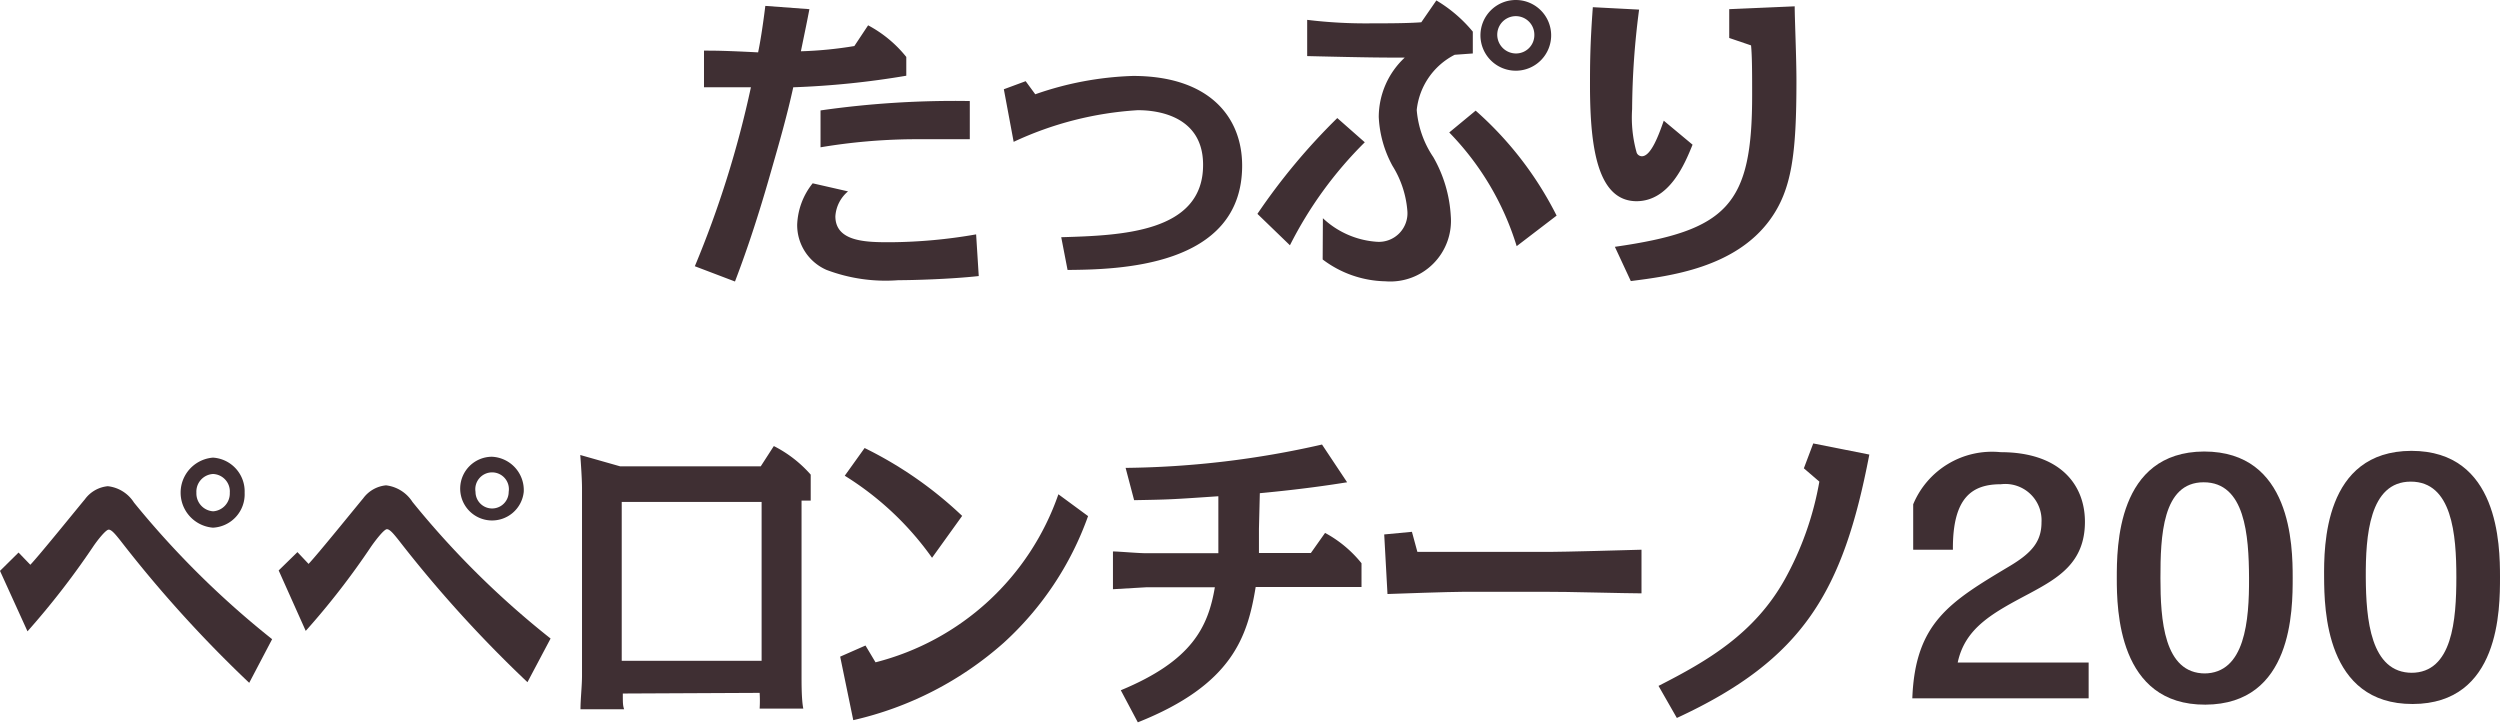 <svg xmlns="http://www.w3.org/2000/svg" viewBox="0 0 114.56 33.11"><defs><style>.cls-1{fill:#3f2f33;}</style></defs><g id="レイヤー_2" data-name="レイヤー 2"><g id="ハチ食品LP"><path class="cls-1" d="M37.09.42c-.13.68-.16.81-.39,1.93a18.15,18.15,0,0,0,2.45-.24l.63-.95a5.62,5.62,0,0,1,1.75,1.45v.86A39,39,0,0,1,36.35,4c-.28,1.28-.64,2.54-1,3.79-.78,2.76-1.39,4.37-1.67,5.11l-1.84-.7A46.84,46.84,0,0,0,34.41,4L32.26,4V2.32c.46,0,.94,0,2.48.08.09-.43.21-1.15.33-2.13Zm7.76,12.23c-1.27.14-3,.19-3.69.19a7.65,7.65,0,0,1-3.28-.47,2.24,2.24,0,0,1-1.35-2.07,3.21,3.21,0,0,1,.71-1.9l1.62.37a1.62,1.62,0,0,0-.58,1.14c0,1.19,1.46,1.19,2.53,1.19a23.52,23.52,0,0,0,3.92-.36Zm-.41-6.27c-.62,0-2.19,0-2.61,0a26.79,26.79,0,0,0-4.23.37V5.06a43.31,43.31,0,0,1,6.84-.43Z"/><path class="cls-1" d="M47.44,4.32a14.86,14.86,0,0,1,4.48-.84c3.47,0,5,1.86,5,4.11,0,4.69-5.78,4.76-8,4.78l-.29-1.5c2.69-.08,6.51-.19,6.5-3.32,0-2.51-2.63-2.5-3-2.5A15.63,15.63,0,0,0,46.45,6.5L46,4.09l1-.37Z"/><path class="cls-1" d="M62.54,6.52a18.11,18.11,0,0,0-3.43,4.72L57.62,9.8a28.62,28.62,0,0,1,3.66-4.39ZM60.62,10a4,4,0,0,0,2.48,1.08,1.31,1.31,0,0,0,1.39-1.43,4.57,4.57,0,0,0-.68-2.05,5.15,5.15,0,0,1-.63-2.24,3.73,3.73,0,0,1,1.19-2.72c-.91,0-1.6,0-4.47-.07V.91a22.18,22.18,0,0,0,2.94.16c.6,0,1.68,0,2.29-.05l.69-1a6.42,6.42,0,0,1,1.67,1.43v1l-.83.06a3.22,3.22,0,0,0-1.74,2.53,4.5,4.5,0,0,0,.76,2.16,6.11,6.11,0,0,1,.8,2.69,2.78,2.78,0,0,1-3,3,4.91,4.91,0,0,1-2.87-1Zm8.88,1.28a12.84,12.84,0,0,0-3.09-5.21l1.21-1a16,16,0,0,1,3.71,4.81Zm1.58-9.69A1.62,1.62,0,1,1,69.46,0,1.62,1.62,0,0,1,71.08,1.59Zm-2.47,0a.86.86,0,0,0,.86.86.84.84,0,0,0,.84-.86.85.85,0,0,0-1.7,0Z"/><path class="cls-1" d="M77.56,6.63C77.2,7.52,76.5,9.21,75,9.22c-1.8,0-2.13-2.47-2.14-5.21,0-1,0-1.93.13-3.68l2.12.11A36.32,36.32,0,0,0,74.79,5,5.94,5.94,0,0,0,75,7a.26.26,0,0,0,.24.16c.42,0,.78-1,1-1.63ZM74,11.31c5.17-.74,6.3-1.91,6.29-7,0-.86,0-1.74-.05-2.23l-1-.34V.42l3-.13c0,.56.08,2.35.08,3.41,0,3.35-.21,5-1.22,6.38-1.6,2.19-4.57,2.57-6.37,2.8Z"/><path class="cls-1" d="M1.39,25.88c.42-.44,2.14-2.57,2.5-3a1.47,1.47,0,0,1,1.05-.6,1.63,1.63,0,0,1,1.2.75,41.19,41.19,0,0,0,6.33,6.26l-1.05,2A57.46,57.46,0,0,1,5.54,24.8c-.26-.33-.43-.53-.56-.53s-.52.49-.72.79a36.52,36.52,0,0,1-3,3.87L0,26.16l.85-.84Zm9.82-3.3a1.53,1.53,0,0,1-1.45,1.6,1.61,1.61,0,0,1,0-3.21A1.55,1.55,0,0,1,11.21,22.58ZM9,22.58a.82.82,0,0,0,.77.85.82.82,0,0,0,.76-.85.8.8,0,0,0-.77-.86A.81.81,0,0,0,9,22.58Z"/><path class="cls-1" d="M14.14,25.84c.42-.44,2.14-2.57,2.5-3a1.47,1.47,0,0,1,1.05-.6A1.67,1.67,0,0,1,18.9,23a40.32,40.32,0,0,0,6.33,6.26l-1.06,2a57.46,57.46,0,0,1-5.88-6.48c-.26-.33-.43-.53-.56-.53s-.51.49-.72.79a35.12,35.12,0,0,1-3,3.87l-1.24-2.77.86-.84ZM24,22.54a1.46,1.46,0,1,1-1.46-1.61A1.53,1.53,0,0,1,24,22.54Zm-2.21,0a.76.76,0,1,0,1.52,0,.77.77,0,1,0-1.52,0Z"/><path class="cls-1" d="M28.54,31.78c0,.42,0,.55.06.72h-2c0-.45.07-1.07.07-1.53l0-8.6c0-.41-.05-1.13-.08-1.52l1.83.52,6.44,0,.6-.93a5.64,5.64,0,0,1,1.69,1.31v1.19h-.42l0,8c0,.42,0,1.14.08,1.53h-2a5.94,5.94,0,0,0,0-.72ZM28.49,23l0,7.28,6.41,0,0-7.28Z"/><path class="cls-1" d="M40.12,30.35a12,12,0,0,0,8.38-7.7l1.36,1A14.36,14.36,0,0,1,46,29.45,15.59,15.59,0,0,1,39.1,33l-.6-2.91,1.16-.51Zm2.59-4.79a13.85,13.85,0,0,0-4-3.76l.91-1.27a18,18,0,0,1,4.47,3.11Z"/><path class="cls-1" d="M57.69,24.23c0,.4,0,.66,0,1.11h2.38l.65-.92a5.47,5.47,0,0,1,1.67,1.39v1.09l-4.85,0c-.37,2.26-1.05,4.47-5.4,6.2l-.78-1.47c3.26-1.35,4-2.89,4.31-4.72H52.55L51,27V25.27c.29,0,1.24.09,1.59.08h3.24c0-.13,0-1.1,0-1.12V22.74c-2.2.15-2.22.15-3.86.18l-.39-1.48a42.25,42.25,0,0,0,9-1.07l1.15,1.73c-.75.12-2.07.32-4,.5Z"/><path class="cls-1" d="M64.7,24.37l.25.92c.37,0,1.67,0,2,0H71c.6,0,3.61-.08,4.22-.1v2c-.68,0-3.65-.08-4.23-.07H67c-.54,0-2.92.08-3.42.1l-.15-2.73Z"/><path class="cls-1" d="M76,31.43c2.24-1.14,4.39-2.39,5.78-4.87a14.31,14.31,0,0,0,1.59-4.49l-.71-.61.43-1.14,2.57.51c-1.2,6.25-3,9.38-8.82,12.07Z"/><path class="cls-1" d="M87.67,23.11a3.91,3.91,0,0,1,4-2.39c2.74,0,3.87,1.5,3.87,3.19,0,1.88-1.23,2.58-2.55,3.29-1.66.88-2.94,1.56-3.28,3.16h6V32l-8.08,0c.13-3.47,1.72-4.42,4.48-6.07,1-.6,1.44-1.12,1.44-2a1.66,1.66,0,0,0-1.86-1.74c-1.29,0-2.22.57-2.2,3H87.67Z"/><path class="cls-1" d="M101,20.69c4,0,4.06,4.31,4.06,5.78s0,5.8-4,5.82S97,27.92,97,26.5,97,20.71,101,20.69Zm0,10.17c1.88,0,2.07-2.42,2.06-4.38s-.18-4.38-2.08-4.38S99,24.59,99,26.49,99.15,30.87,101.06,30.86Z"/><path class="cls-1" d="M110.5,20.66c4,0,4.06,4.31,4.06,5.78s0,5.81-4,5.82-4.05-4.37-4.06-5.79S106.48,20.67,110.5,20.66Zm0,10.17c1.88,0,2.06-2.42,2.06-4.38s-.19-4.38-2.09-4.38-2.07,2.49-2.06,4.39S108.62,30.84,110.54,30.83Z"/></g></g></svg>